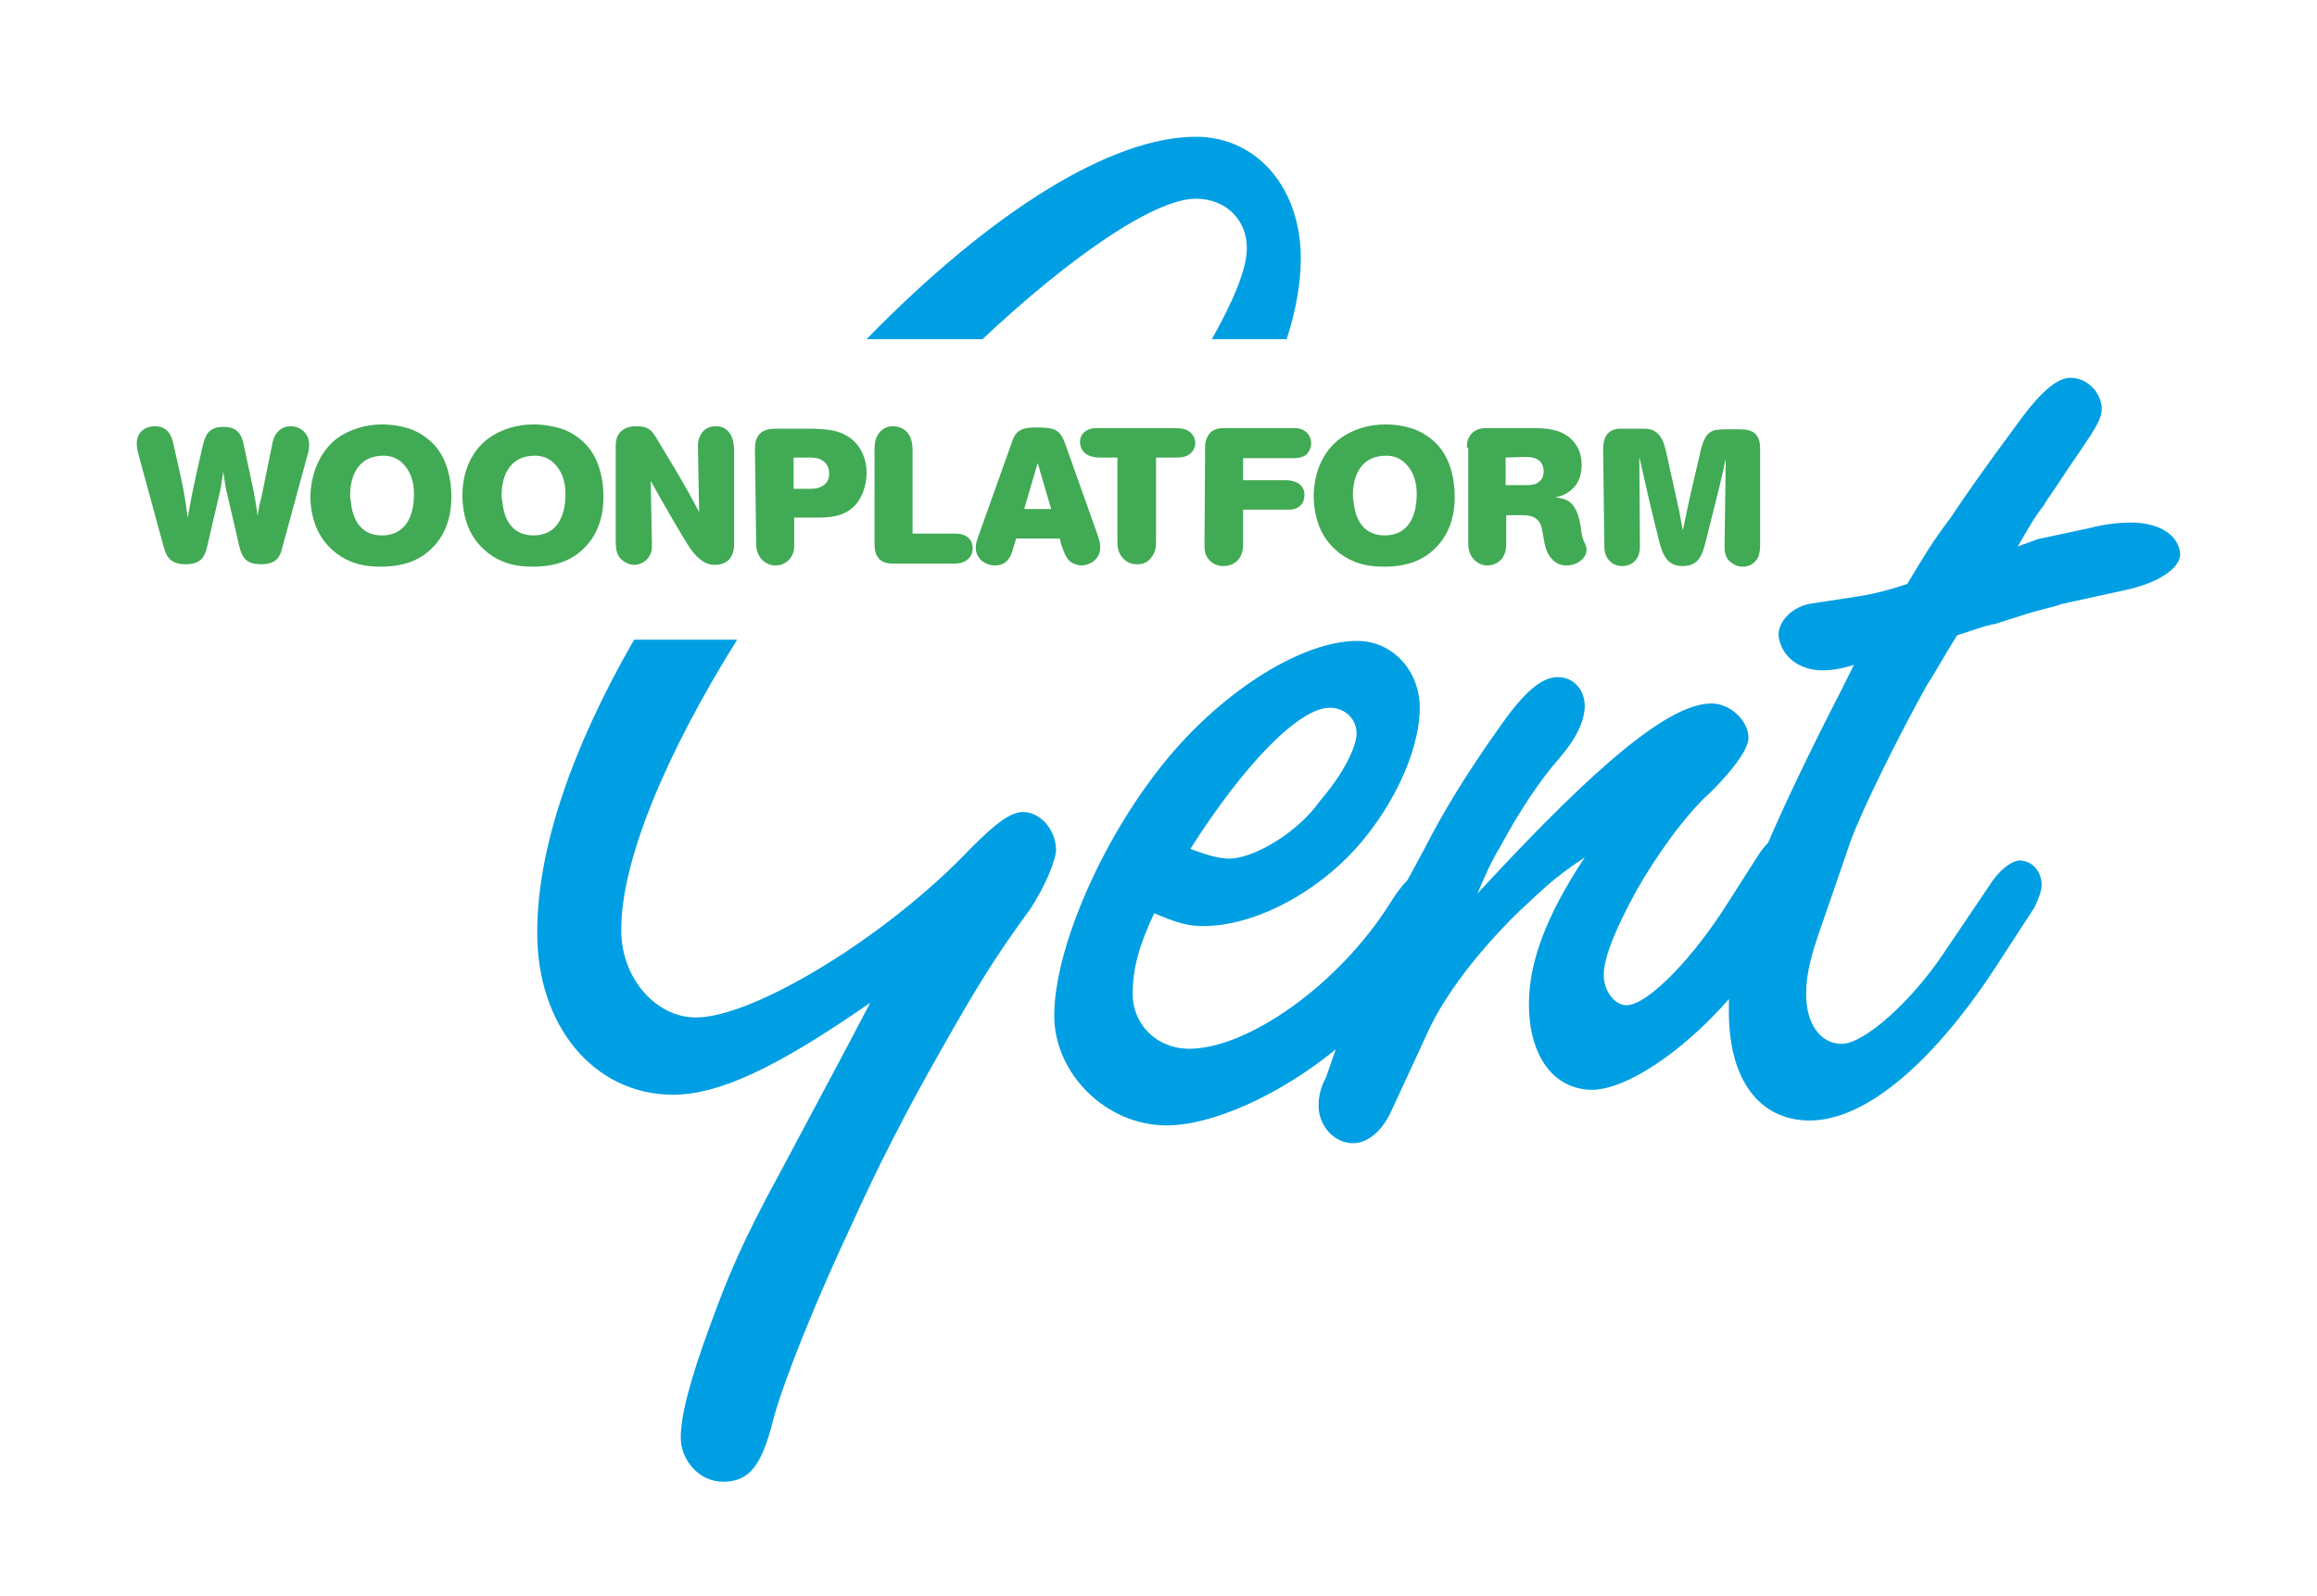 <?xml version="1.0" encoding="utf-8"?>
<!-- Generator: Adobe Illustrator 23.0.0, SVG Export Plug-In . SVG Version: 6.00 Build 0)  -->
<svg version="1.1" id="Laag_1" xmlns="http://www.w3.org/2000/svg" xmlns:xlink="http://www.w3.org/1999/xlink" x="0px" y="0px"
	 viewBox="0 0 377.8 260.2" style="enable-background:new 0 0 377.8 260.2;" xml:space="preserve">
<style type="text/css">
	.st0{fill:#009FE3;}
	.st1{fill:#41AA54;}
</style>
<g>
	<path class="st0" d="M347.4,85.2c-1.6,0-4,0.2-6.7,0.9l-8.4,1.8l-3.3,1.2c1.9-3.2,2.6-4.6,4.4-6.9c0-0.2,0.9-1.4,2.1-3.2
		c4.7-7.2,7.2-10,7.2-12.3c0-2.6-2.3-5.1-5.1-5.1c-2.3,0-5.1,2.5-9.1,8.1c-5.1,6.9-7.9,10.9-10.5,14.8c-2.8,3.7-4.2,6-7,10.7
		c-3.5,1.2-6.3,1.8-8.4,2.1l-7.2,1.1c-3,0.4-5.4,2.8-5.4,5.1v0.2c0.5,3.5,3.5,5.6,7.2,5.6c1.2,0,3-0.2,5.1-0.9l-2.3,4.6
		c-5.5,10.7-9.1,18.4-11.7,24.4c-0.6,0.6-1.2,1.4-1.9,2.5l-4.4,6.9c-5.8,9.3-13.3,17.1-16.8,17.1c-1.9,0-3.7-2.3-3.7-4.9
		c0-3,2.1-7.9,5.4-13.9c3-5.3,7.9-12.3,12.1-16c3.5-3.5,6.1-6.9,6.1-8.8c0-2.8-3-5.6-6-5.6c-6.7,0-18.1,9.2-38.2,31
		c1.6-3.7,2.3-5.3,3.7-7.6c3-5.6,6.5-10.9,9.6-14.4c2.8-3.2,4.2-6.2,4.2-8.6c0-2.6-1.8-4.7-4.4-4.7c-2.8,0-5.8,2.8-9.8,8.6
		c-5.1,7.2-8.9,13.4-12.1,19.7c-0.8,1.5-1.7,3.1-2.6,4.8c-0.9,0.9-1.8,2.1-2.8,3.7c-8.4,13.4-23.3,23.8-32.8,23.8
		c-5.3,0-9.3-4-9.2-9.1c0-3.9,1-7.7,3.5-13c3.7,1.6,5.6,2.1,7.9,2.1c7.9,0,17-4.6,23.7-11.3c6.8-6.9,11.7-16.9,11.7-24.3
		c0-6-4.4-10.9-10.2-10.9c-8.8,0-21.4,7.8-30.7,18.9c-10.5,12.5-18.7,31-18.7,42.2c0,9.5,8.5,17.9,18.3,17.9
		c7.6,0,18.7-5.1,27.6-12.4l-1.6,4.6c-0.9,1.6-1.2,3.2-1.2,4.6c0,3.2,2.5,6.1,5.6,6.1c2.3,0,4.6-1.8,6.1-4.9l6.1-13.2
		c2.6-5.8,8.2-13.2,14.9-19.7c3.3-3,5.1-5.1,10.7-8.8c-6.3,9.5-9.1,17.1-9.1,23.9c0,8.6,4.1,13.9,10.2,14c5.6,0,14.8-6.1,22.4-14.8
		c0,0.7,0,1.4,0,2.1c0,11.1,5,17.7,13.2,17.7c9.3,0,20.7-9.9,31.2-26.4l5.4-8.3c0.7-1.4,1.2-2.8,1.2-3.7c0-2.1-1.4-3.9-3.5-4
		c-1.4,0-3.5,1.6-5.1,4.2l-7.5,11.1c-5.1,7.6-12.8,14.6-16.5,14.6c-3.5,0-5.8-3.3-5.8-8.1c0-3,0.7-6,2.1-10l5.2-15.1
		c1.9-5.1,7.5-16.5,12.4-25.3c1.2-1.8,2.6-4.4,4.9-8.1c2.8-0.9,4-1.4,5.8-1.8c0.5,0,1.6-0.5,4-1.2c3.5-1.2,6-1.6,7.2-2.1l10.5-2.3
		c5.1-1.1,8.8-3.4,8.9-5.8C355.3,87.3,352.2,85.2,347.4,85.2z M216.8,115.4c2.6,0,4.4,1.9,4.4,4.2c0,2.1-2.1,6.5-5.9,10.9
		c-3.7,5.3-10.9,9.5-14.9,9.5c-1.4,0-3.5-0.5-6.3-1.6C203,124.4,211.9,115.4,216.8,115.4z"/>
	<path class="st0" d="M195,32.4c4.9,0,8.4,3.5,8.3,8.2c0,3.2-2.2,8.5-5.7,14.7h12.2c1.5-4.6,2.3-9.1,2.3-13.2
		c0-11.4-7.1-19.8-17.1-19.8c-13.7,0-33.2,12-53.7,33h18.9C174.7,41.7,188.3,32.4,195,32.4z"/>
	<path class="st0" d="M166.8,132.4c-1.9,0-4.2,1.6-8.4,5.8c-13.8,14.6-35.6,27.7-44.9,27.7c-6.7,0-12.3-6.6-12.2-14.4
		c0-11.1,7.2-28.5,18.9-47.2h-16.8c-10.2,17.7-15.8,34.2-15.8,47.6c-0.1,15.3,9.2,26.5,22,26.6c7.7,0,17-4.4,32.3-15l-4,7.6
		l-10.5,19.7c-6.6,12.1-8.7,17.4-11.5,25c-3.5,9.5-4.9,15.1-4.9,18.6c0,3.7,3,7.2,6.9,7.2c4.2,0,6.3-2.5,8.2-10.2
		c1.7-6.3,7-19.5,12.9-32c4.2-9.3,8.7-18.1,14.5-28.3c5.4-9.5,8.4-14.6,14.5-22.9c2.3-3.5,4.2-7.9,4.2-9.7
		C172.1,135.2,169.6,132.4,166.8,132.4z"/>
</g>
<g>
	<path class="st1" d="M22.5,73.8c-0.1-0.5-0.2-1-0.2-1.5c0-1.7,1.2-2.8,3-2.8c2.3,0,2.8,2,3,3l1.3,5.8c0.5,2.5,0.6,3.1,1,6.1
		c0.8-4.4,1.1-5.8,2.5-11.9c0.4-1.5,0.9-2.9,3.3-2.9c1.6,0,2.8,0.5,3.3,2.7l1.7,8c0.3,1.6,0.4,2.3,0.6,3.8c0.2-1.3,0.3-1.8,0.6-2.9
		l1.8-8.8c0.1-0.6,0.3-1.3,0.8-1.9c0.3-0.3,0.9-1,2.2-1c1.5,0,3,1.1,3,2.9c0,0.4,0,0.8-0.1,1.2L46,89.4c-0.3,1.2-0.8,2.6-3.4,2.6
		c-2.2,0-3.1-0.8-3.6-3l-1.9-8.2c-0.4-1.6-0.4-2.1-0.7-3.9c-0.2,1.2-0.2,1.6-0.5,3.1l-2,8.6c-0.4,1.8-0.8,3.4-3.6,3.4
		c-2.2,0-3.1-0.9-3.6-2.8L22.5,73.8z"/>
	<path class="st1" d="M55.2,71.3c1.9-1.3,4.5-2.1,7.1-2.1c1.6,0,3.5,0.3,5,0.9c1.7,0.7,3.3,2,4.2,3.3c1.3,1.8,2.1,4.5,2.1,7.6
		c0,2.2-0.4,5.9-3.5,8.7c-1.2,1.1-3.5,2.7-8,2.7c-1.7,0-3.3-0.2-4.8-0.8c-2.3-0.9-4.3-2.7-5.4-4.9c-0.9-1.8-1.3-3.9-1.3-5.9
		C50.8,76.2,52.8,73,55.2,71.3z M57.1,80.6c0,0.4,0,0.8,0.1,1.1c0.3,3.4,1.9,5.6,5.1,5.6c3.5,0,5.2-2.7,5.2-6.7c0-0.8,0-3.1-1.7-4.9
		c-1-1.1-2.2-1.4-3.3-1.4C58.3,74.3,57.1,77.8,57.1,80.6z"/>
	<path class="st1" d="M79.9,71.3c1.9-1.3,4.4-2.1,7.1-2.1c1.6,0,3.5,0.3,5.1,0.9c1.7,0.7,3.3,2,4.2,3.3c1.3,1.8,2.1,4.5,2.1,7.6
		c0,2.2-0.4,5.9-3.5,8.7c-1.2,1.1-3.5,2.7-8,2.7c-1.7,0-3.3-0.2-4.8-0.8c-2.3-0.9-4.3-2.7-5.4-4.9c-0.9-1.8-1.3-3.9-1.3-5.9
		C75.4,76.2,77.4,73,79.9,71.3z M81.8,80.6c0,0.4,0,0.8,0.1,1.1c0.3,3.4,1.9,5.6,5.1,5.6c3.5,0,5.2-2.7,5.2-6.7c0-0.8,0-3.1-1.7-4.9
		c-1-1.1-2.2-1.4-3.3-1.4C83,74.3,81.8,77.8,81.8,80.6z"/>
	<path class="st1" d="M100.4,72.7c0-0.7,0.1-1.7,0.9-2.4c0.8-0.7,1.7-0.8,2.5-0.8c1.8,0,2.4,0.6,3.1,1.7c1.1,1.8,2.2,3.7,3.3,5.5
		c1.3,2.2,2.6,4.5,3.8,6.8l-0.2-10.8c0-0.6,0.1-1.2,0.5-1.9c0.7-1.2,1.9-1.3,2.4-1.3c0.8,0,1.5,0.2,2.1,0.9c0.8,0.9,0.8,2,0.9,2.7
		v15.6c0,0.8-0.1,3.4-3.2,3.4c-1,0-2.3-0.4-3.9-2.6c-1.1-1.6-4.4-7.3-6.5-11.1l0.2,10.3c0,0.7,0,1.4-0.5,2.1
		c-0.5,0.8-1.5,1.3-2.4,1.3c-0.4,0-0.9-0.1-1.4-0.4c-1.5-0.8-1.6-2.2-1.6-3.4L100.4,72.7L100.4,72.7z"/>
	<path class="st1" d="M123.1,73.5c0-1,0-2.3,1.2-3.1c0.8-0.5,1.7-0.5,2.5-0.5h5.9c1.6,0.1,3.3,0.1,4.9,0.9c2.1,1,3.7,3.2,3.7,6.3
		c0,2-0.7,3.9-1.7,5.1c-1.9,2.2-4.6,2.2-6.8,2.2h-3.3v4.4c0,0.4,0,0.8-0.1,1.1c-0.1,0.5-0.8,2.3-3,2.3c-0.6,0-1.5-0.2-2.3-1.1
		c-0.7-0.9-0.8-1.7-0.8-2.5L123.1,73.5L123.1,73.5z M129.4,74.6v5.1h2.4c0.7,0,1.5,0,2.2-0.4c1-0.5,1.2-1.4,1.2-2.1
		c0-0.7-0.2-1.4-0.8-1.9c-0.8-0.7-1.7-0.7-2.8-0.7C131.6,74.6,129.4,74.6,129.4,74.6z"/>
	<path class="st1" d="M148.8,87h6.6c0.7,0,1.4,0,2.1,0.4c0.9,0.5,1.1,1.4,1.1,2c0,0.5-0.1,0.9-0.3,1.2c-0.7,1.2-2,1.3-2.8,1.3h-10
		c-0.5,0-1.1-0.1-1.7-0.4c-1.2-0.8-1.2-2.1-1.2-3v-15c0-0.9,0-2.1,0.9-3.1c0.5-0.5,1.1-0.9,2.1-0.9c0.9,0,1.5,0.3,1.9,0.6
		c1.2,0.9,1.3,2.4,1.3,3.5L148.8,87L148.8,87z"/>
	<path class="st1" d="M165,72.1c0.6-1.9,1.6-2.4,3.8-2.4c3.1,0,4,0.2,4.9,2.7l5.3,14.9c0.2,0.7,0.4,1.2,0.4,1.9c0,2.1-1.8,3-3.1,3
		c-0.4,0-1.1-0.2-1.6-0.5c-0.9-0.6-1.2-1.7-1.6-2.7l-0.3-1.2h-7.1l-0.5,1.6c-0.3,1.2-0.9,2.8-3,2.8c-1.4,0-3.1-1-3.1-2.9
		c0-0.7,0.2-1.2,0.4-1.8L165,72.1z M169.2,75.5l-2.2,7.5h4.4L169.2,75.5z"/>
	<path class="st1" d="M191.5,69.8c1,0,2,0.1,2.7,0.8c0.5,0.5,0.7,1.1,0.7,1.6c0,0.8-0.4,1.5-1,1.9c-0.7,0.5-1.6,0.5-2.1,0.5h-3.3
		v13.8c0,0.8-0.1,1.6-0.7,2.4c-0.8,1.2-1.9,1.2-2.4,1.2c-0.9,0-1.6-0.3-2.1-0.8c-1-0.9-1.1-2-1.1-2.9V74.6h-3c-0.6,0-1.3-0.1-2-0.5
		c-0.6-0.4-1.1-1.1-1.1-2c0-0.6,0.2-1.3,0.9-1.8c0.6-0.4,1.1-0.5,1.7-0.5H191.5z"/>
	<path class="st1" d="M196.5,73.2c0-0.6,0-1.2,0.3-1.8c0.7-1.6,2.1-1.6,2.9-1.6h11.4c0.5,0,1.1,0.1,1.7,0.5c0.6,0.4,1,1.2,1,2
		c0,0.7-0.4,1.5-0.9,1.9c-0.6,0.4-1.3,0.5-1.8,0.5h-8.4v3.6h7c0.6,0,1.3,0.1,2,0.5c0.9,0.6,1,1.5,1,1.8c0,0.5-0.1,0.9-0.2,1.2
		c-0.6,1.2-1.8,1.3-2.4,1.3h-7.4v5.7c0,0.6-0.1,1.4-0.6,2.2c-0.4,0.6-1.2,1.3-2.6,1.3c-1,0-1.9-0.4-2.5-1.2
		c-0.6-0.8-0.6-1.6-0.6-2.2L196.5,73.2L196.5,73.2z"/>
	<path class="st1" d="M218.8,71.3c1.9-1.3,4.4-2.1,7.1-2.1c1.6,0,3.5,0.3,5,0.9c1.7,0.7,3.3,2,4.2,3.3c1.3,1.8,2.1,4.5,2.1,7.6
		c0,2.2-0.4,5.9-3.5,8.7c-1.2,1.1-3.5,2.7-8,2.7c-1.6,0-3.3-0.2-4.8-0.8c-2.3-0.9-4.3-2.7-5.4-4.9c-0.9-1.8-1.3-3.9-1.3-5.9
		C214.3,76.2,216.3,73,218.8,71.3z M220.6,80.6c0,0.4,0,0.8,0.1,1.1c0.3,3.4,1.9,5.6,5.1,5.6c3.5,0,5.2-2.7,5.2-6.7
		c0-0.8,0-3.1-1.7-4.9c-1-1.1-2.2-1.4-3.3-1.4C221.8,74.3,220.6,77.8,220.6,80.6z"/>
	<path class="st1" d="M239.2,73c0-0.6,0-1.2,0.4-1.8c0.7-1.3,2.1-1.4,2.8-1.4h7.3c2.6,0,4.7,0.2,6.4,1.7c1.3,1.2,1.8,2.7,1.8,4.3
		c0,2-0.8,3.2-1.3,3.7c-1.1,1.2-2.2,1.4-3,1.6c1.7,0.2,3.4,0.5,4.1,4.5c0.1,0.7,0.2,1.8,0.5,2.5c0.2,0.5,0.5,1,0.5,1.5
		c0,1.5-1.6,2.6-3.3,2.6c-1.2,0-1.9-0.6-2.1-0.8c-1.2-1.1-1.4-2.4-1.7-4.2c-0.1-0.6-0.2-1.2-0.4-1.7c-0.7-1.5-2.2-1.5-3.2-1.5h-2.4
		v4.6c0,0.8-0.1,1.7-0.7,2.5c-0.6,0.7-1.5,1.1-2.4,1.1c-0.9,0-1.6-0.4-2.2-1c-0.8-0.9-0.9-1.9-0.9-2.7V73z M245.5,74.6v4.5h3.2
		c0.8,0,1.7,0,2.3-0.6c0.4-0.3,0.7-0.8,0.7-1.7c0-0.4-0.1-0.8-0.3-1.2c-0.6-1-1.8-1.1-2.7-1.1L245.5,74.6L245.5,74.6z"/>
	<path class="st1" d="M261.4,73.6c0-1.2,0-3.5,2.6-3.7c0.3,0,0.6,0,3.7,0c1,0,1.9,0,2.8,1c0.7,0.8,1,1.9,1.4,3.8l1.9,8.6
		c0.3,1.6,0.3,1.7,0.6,3.2c1-4.9,1.3-6.2,2.9-13c0.8-3.3,1.8-3.5,4.2-3.5h1.9c1.6,0,3.6,0.1,3.6,3.1v15.5c0,0.7,0,1.4-0.3,2.2
		c-0.5,1-1.4,1.6-2.5,1.6c-0.7,0-1.3-0.2-1.8-0.6c-1.1-0.7-1.2-1.8-1.2-2.7l0.2-14.3l-1,4.4l-2.2,8.8c-0.6,2.4-1.1,4.3-3.9,4.3
		c-2.6,0-3.3-2.1-3.9-4.6c-1.4-5.6-1.7-7.1-3.1-13.2l0.1,14.4c0,0.6,0,1.1-0.3,1.8c-0.6,1.3-1.8,1.6-2.6,1.6c-0.6,0-1.4-0.2-2-0.8
		c-0.9-0.9-0.9-1.9-0.9-2.6L261.4,73.6L261.4,73.6z"/>
</g>
</svg>
